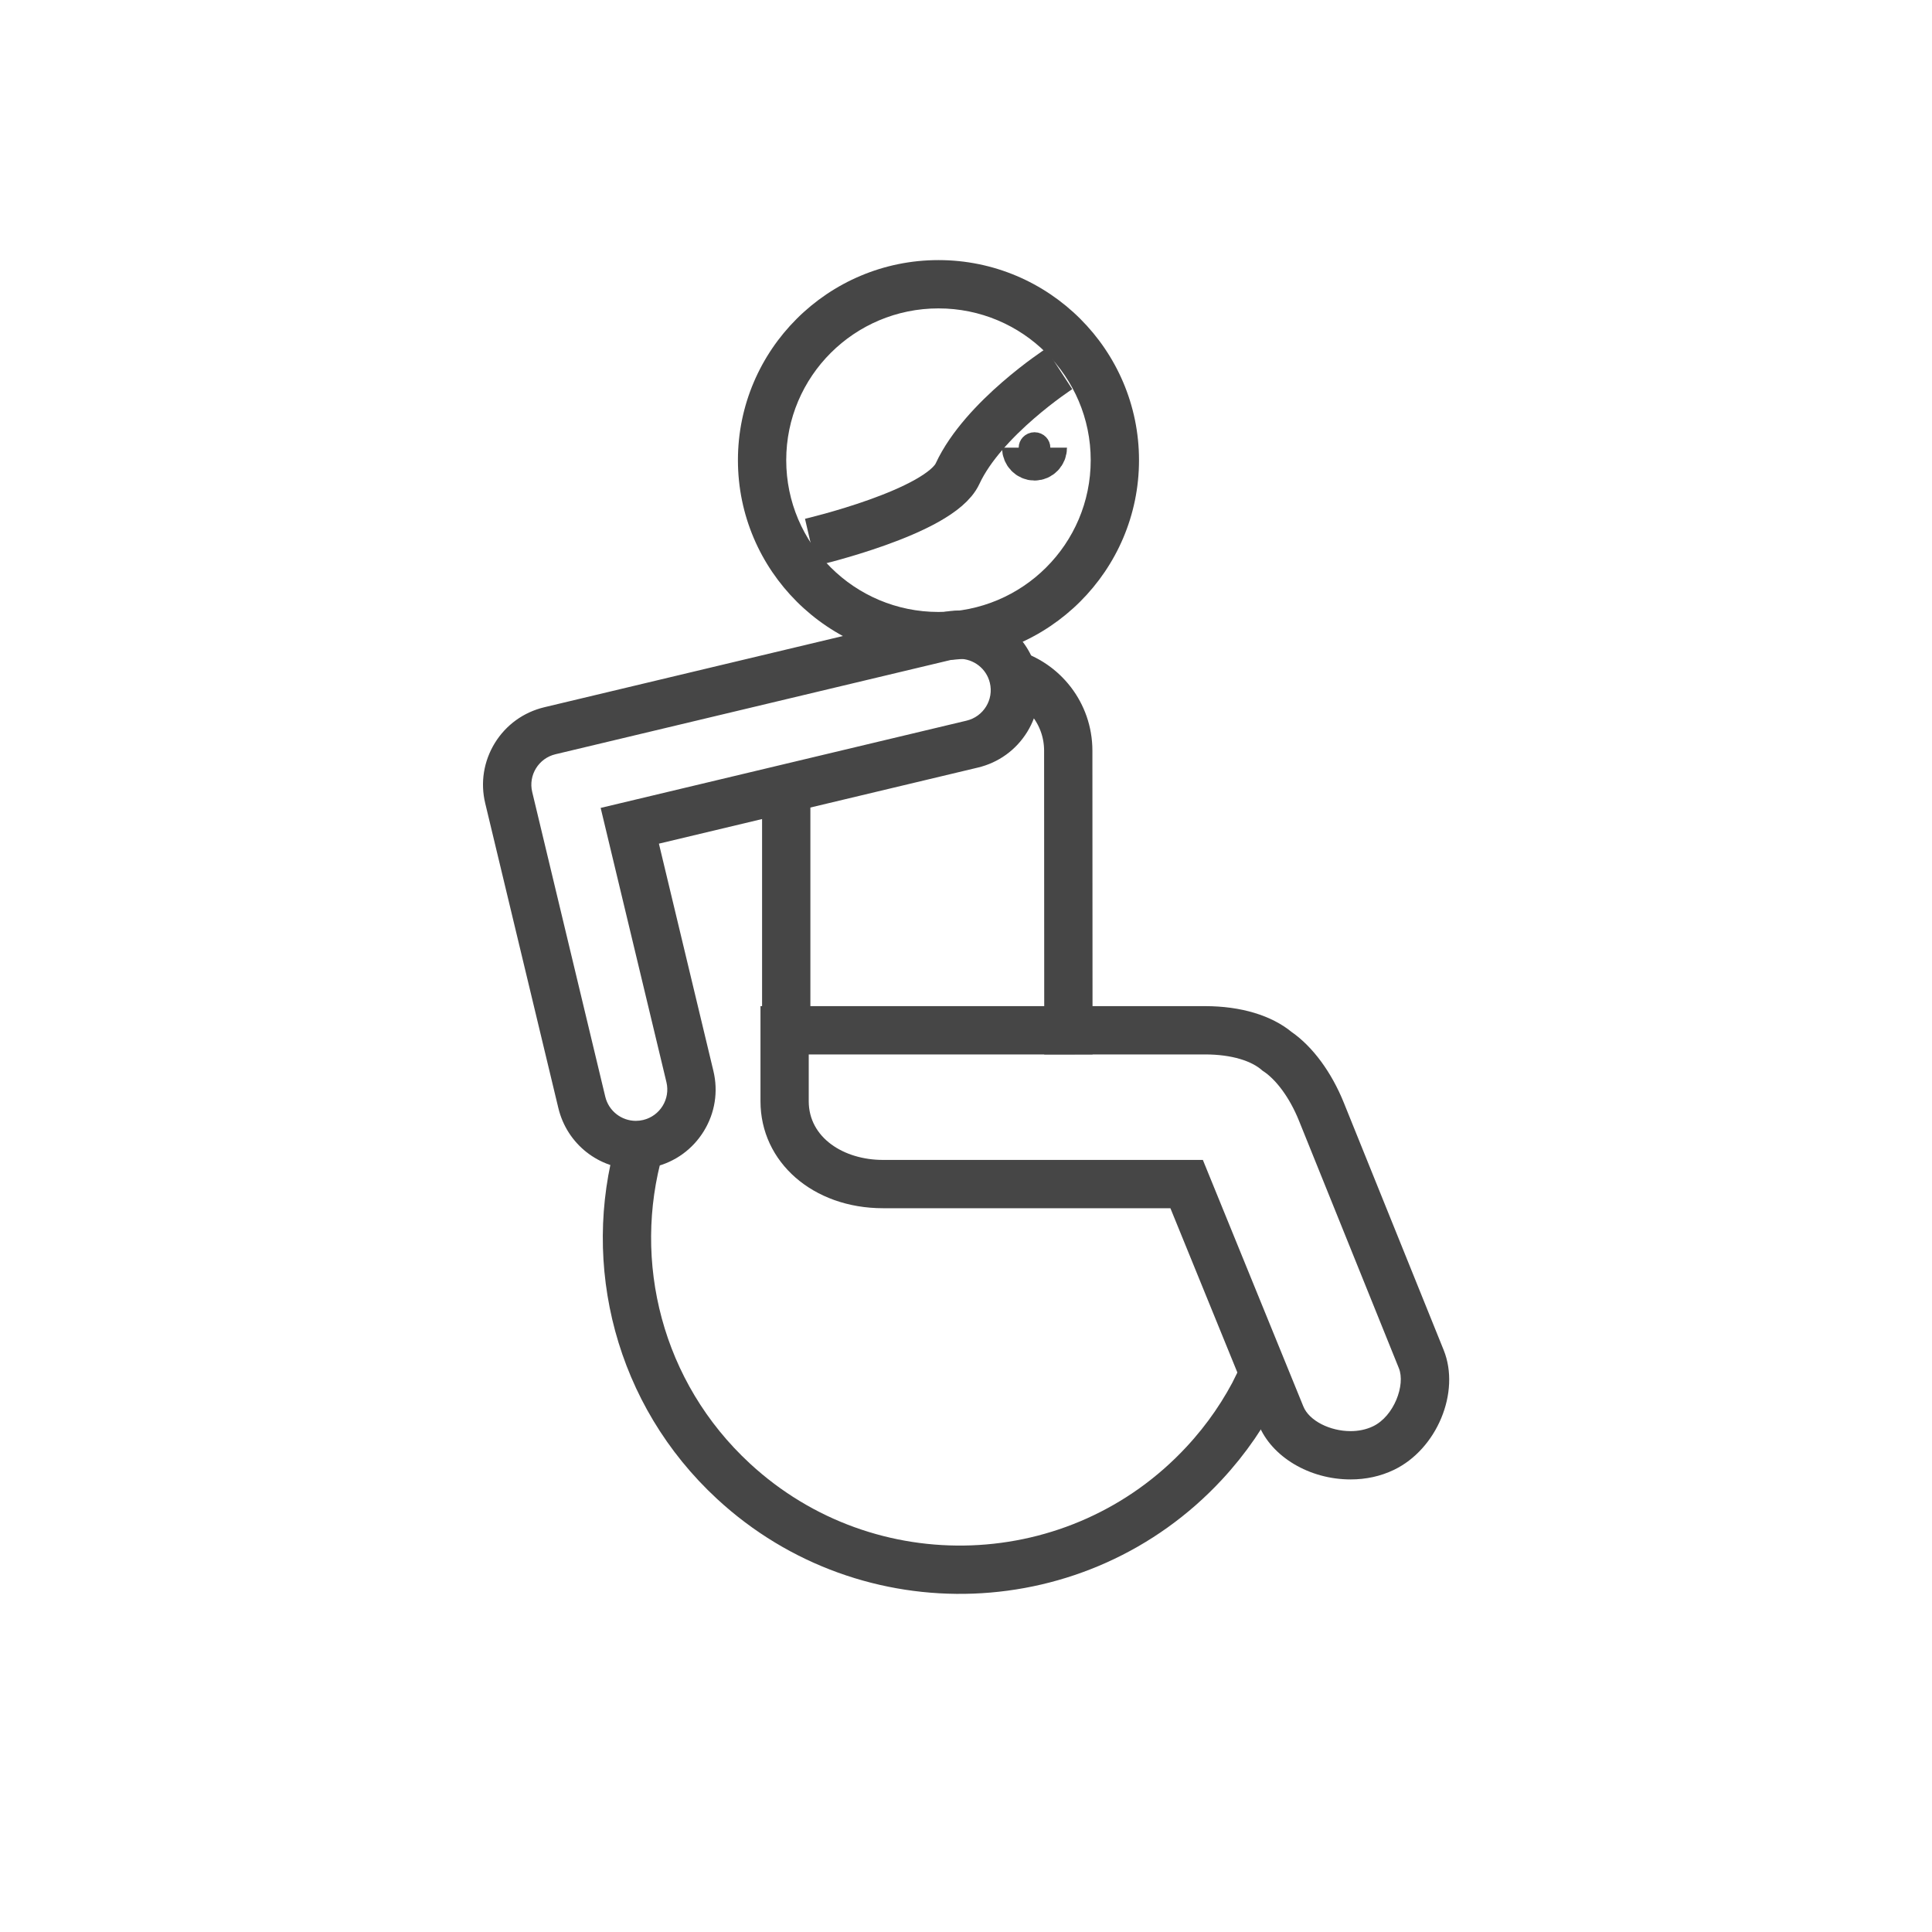 <?xml version="1.0" encoding="UTF-8" standalone="no"?>
<svg width="40px" height="40px" viewBox="0 0 40 40" version="1.1" xmlns="http://www.w3.org/2000/svg" xmlns:xlink="http://www.w3.org/1999/xlink">
    <!-- Generator: Sketch 42 (36781) - http://www.bohemiancoding.com/sketch -->
    <title>wheelchair</title>
    <desc>Created with Sketch.</desc>
    <defs></defs>
    <g id="Page-1" stroke="none" stroke-width="1" fill="none" fill-rule="evenodd">
        <g id="Listing-Expand" transform="translate(-288, -1523)">
            <g id="amenities" transform="translate(288, 1406)">
                <g id="wheelchair" transform="translate(0, 117)">
                    <rect id="3" fill="none" x="0" y="0" width="40" height="40"></rect>
                    <path d="M20.9,13.939 C21.602,14.135 22.116,14.777 22.117,15.54 L22.12,21.831" id="Stroke-1" stroke="#464646"></path>
                    <path d="M24.951,20.831 L16.744,20.831 L15.745,20.831 L15.745,21.831 L15.745,22.8 C15.745,24.063 16.835,25.015 18.282,25.015 L24.232,25.015 L26.059,29.497 C26.328,30.162 27.11,30.63 27.962,30.63 C28.282,30.63 28.584,30.564 28.857,30.433 C29.75,30.006 30.241,28.823 29.89,27.952 L27.823,22.832 C27.567,22.197 27.177,21.669 26.744,21.368 C26.322,21.021 25.689,20.831 24.951,20.831 M24.951,21.831 C25.502,21.831 25.921,21.967 26.137,22.166 C26.409,22.337 26.698,22.716 26.895,23.206 L28.962,28.327 C29.102,28.671 28.863,29.322 28.425,29.531 C28.282,29.599 28.122,29.63 27.962,29.63 C27.537,29.63 27.105,29.416 26.985,29.12 L24.904,24.015 L18.282,24.015 C17.468,24.015 16.744,23.555 16.744,22.8 L16.744,21.831 L24.951,21.831" id="Fill-3" fill="#464646"></path>
                    <path d="M19.43,5.385 C17.141,5.385 15.278,7.243 15.278,9.527 C15.278,11.812 17.141,13.67 19.43,13.67 C21.719,13.67 23.582,11.812 23.582,9.527 C23.582,7.243 21.719,5.385 19.43,5.385 M19.43,6.385 C21.171,6.385 22.582,7.792 22.582,9.527 C22.582,11.263 21.171,12.67 19.43,12.67 C17.689,12.67 16.278,11.263 16.278,9.527 C16.278,7.792 17.689,6.385 19.43,6.385" id="Fill-5" fill="#464646"></path>
                    <path d="M21.927,7.638 C21.927,7.638 20.358,8.657 19.825,9.807 C19.455,10.605 16.78,11.228 16.78,11.228" id="Stroke-7" stroke="#464646"></path>
                    <path d="M21.246,9.268 C21.246,9.368 21.323,9.449 21.419,9.449 C21.514,9.449 21.591,9.368 21.591,9.268" id="Stroke-9" stroke="#464646"></path>
                    <path d="M13.244,23.743 C12.556,26.151 13.218,28.848 15.186,30.667 C17.979,33.248 22.341,33.082 24.928,30.299 C25.399,29.793 25.777,29.237 26.066,28.646 L26.07,28.649" id="Stroke-11" stroke="#464646"></path>
                    <path d="M16.278,21.351 L16.278,16.494" id="Stroke-13" stroke="#464646"></path>
                    <path d="M19.862,12.64 C19.733,12.64 19.604,12.655 19.478,12.685 L11.268,14.643 C10.839,14.746 10.475,15.009 10.244,15.385 C10.014,15.761 9.943,16.203 10.046,16.631 L11.56,22.941 C11.739,23.686 12.398,24.206 13.164,24.206 C13.293,24.206 13.423,24.19 13.548,24.16 C13.978,24.058 14.341,23.794 14.572,23.419 C14.803,23.043 14.873,22.601 14.77,22.172 L13.642,17.467 L20.245,15.892 C20.674,15.79 21.038,15.527 21.269,15.151 C21.499,14.775 21.569,14.333 21.467,13.905 C21.288,13.16 20.628,12.64 19.862,12.64 M19.862,13.64 C20.156,13.64 20.423,13.84 20.494,14.138 C20.578,14.486 20.362,14.836 20.013,14.92 L12.436,16.727 L13.798,22.406 C13.881,22.754 13.666,23.104 13.316,23.188 C13.266,23.2 13.215,23.206 13.164,23.206 C12.87,23.206 12.604,23.005 12.532,22.708 L11.019,16.398 C10.935,16.05 11.151,15.699 11.5,15.616 L19.71,13.658 C19.761,13.646 19.812,13.64 19.862,13.64" id="Fill-15" fill="#464646"></path>
                </g>
            </g>
        </g>
    </g>
</svg>
